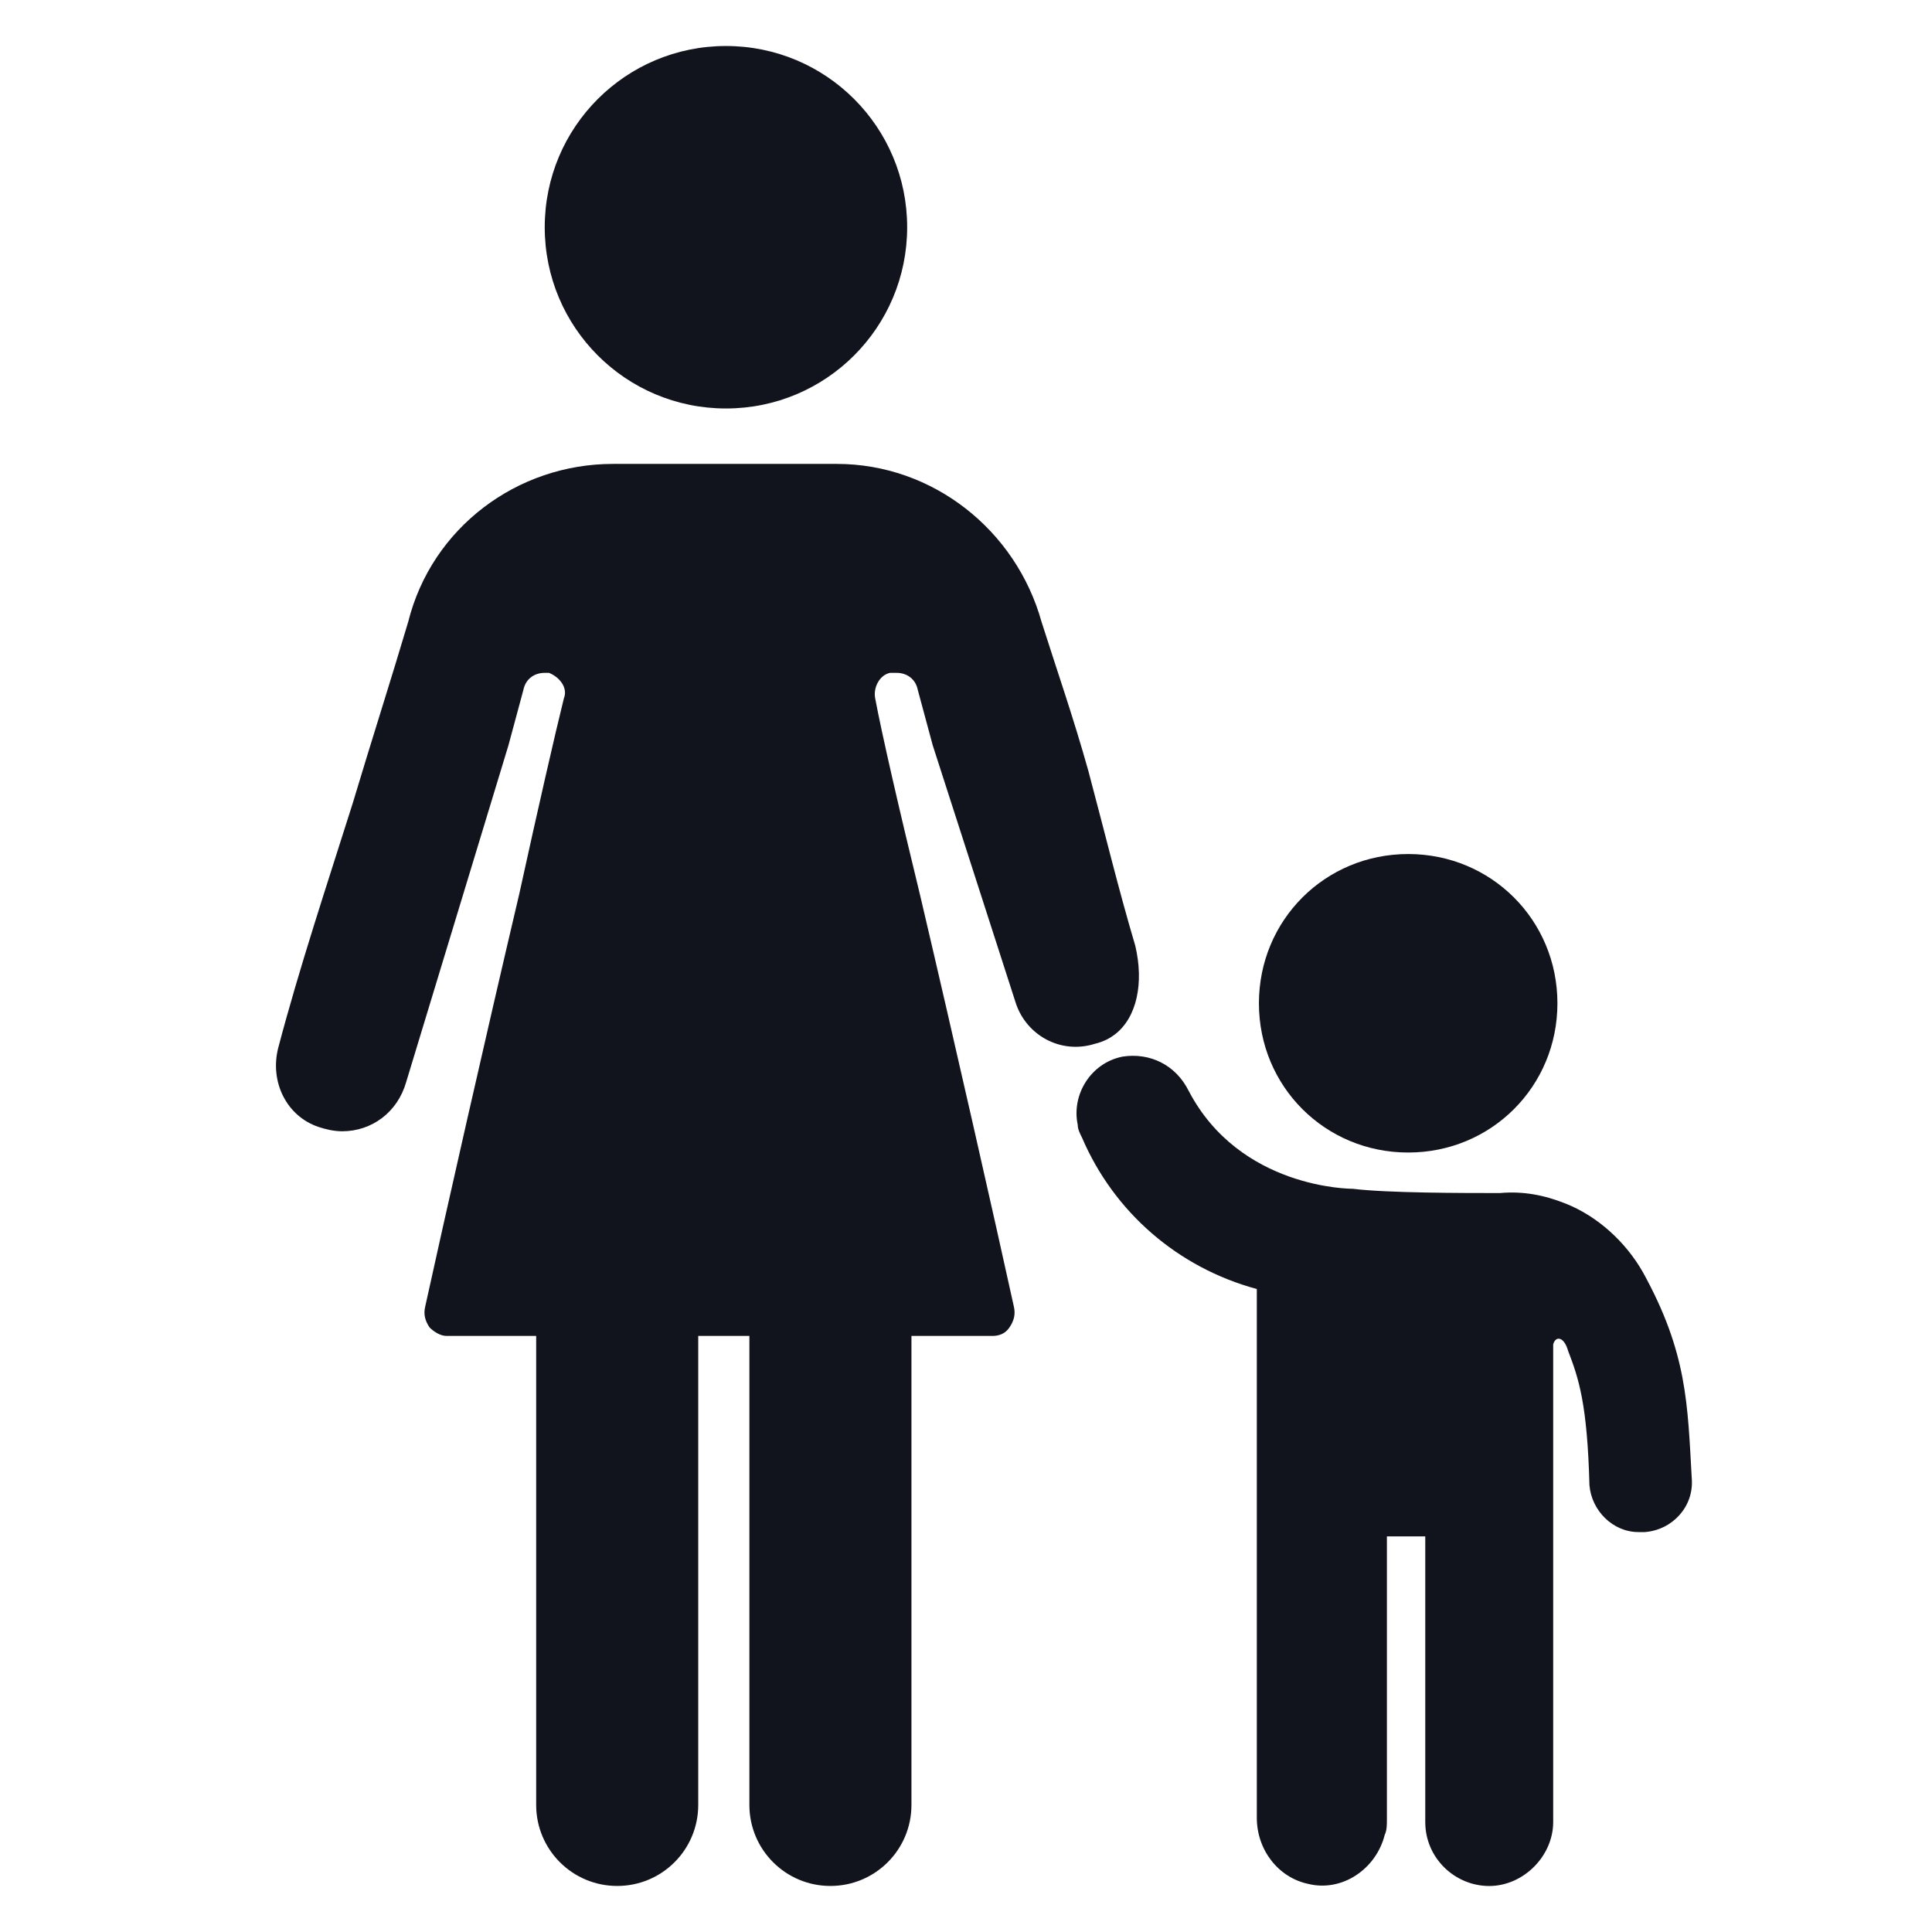 <svg width="42" height="42" viewBox="0 0 42 42" fill="none" xmlns="http://www.w3.org/2000/svg">
<path d="M15.782 8.88C13.603 8.88 11.842 7.118 11.842 4.94C11.842 2.761 13.603 1 15.782 1C17.96 1 19.721 2.761 19.721 4.94C19.721 7.118 17.96 8.88 15.782 8.88Z" fill="#11141D"/>
<path d="M13.418 40.999C12.444 40.999 11.656 40.211 11.656 39.238V28.114H15.179V39.238C15.179 40.212 14.391 40.999 13.418 40.999Z" fill="#11141D"/>
<path d="M18.052 40.999C17.079 40.999 16.291 40.211 16.291 39.238V28.114H19.814V39.238C19.814 40.212 19.026 40.999 18.052 40.999Z" fill="#11141D"/>
<path d="M30.613 25.055C32.42 25.055 33.857 23.619 33.857 21.811C33.857 20.003 32.42 18.566 30.613 18.566C28.805 18.566 27.368 20.003 27.368 21.811C27.368 23.619 28.805 25.055 30.613 25.055Z" fill="#11141D"/>
<path d="M24.68 20.56C24.309 19.309 24.031 18.15 23.66 16.759C23.336 15.601 22.965 14.535 22.641 13.515C22.085 11.522 20.277 10.085 18.191 10.085H13.324C11.239 10.085 9.385 11.476 8.875 13.515C8.504 14.766 8.087 16.064 7.67 17.455C7.114 19.216 6.511 21.023 6.047 22.785C5.862 23.526 6.233 24.268 6.928 24.5C7.067 24.546 7.253 24.593 7.438 24.593C8.087 24.593 8.643 24.175 8.829 23.526L11.053 16.203L11.378 14.998C11.424 14.766 11.61 14.627 11.841 14.627H11.934C12.166 14.72 12.351 14.952 12.258 15.183C12.073 15.925 11.702 17.547 11.285 19.448C10.543 22.599 9.663 26.493 9.246 28.393C9.199 28.578 9.246 28.718 9.338 28.857C9.431 28.949 9.57 29.042 9.709 29.042H21.575C21.714 29.042 21.853 28.996 21.945 28.857C22.038 28.718 22.084 28.578 22.038 28.393C21.621 26.493 20.74 22.599 19.999 19.448C19.535 17.547 19.165 15.925 19.026 15.183C18.979 14.952 19.118 14.674 19.35 14.627H19.443H19.489C19.721 14.627 19.906 14.766 19.952 14.998L20.277 16.203L22.084 21.811C22.316 22.507 23.058 22.924 23.799 22.692C23.994 22.645 24.134 22.566 24.232 22.491C24.716 22.125 24.871 21.367 24.68 20.56Z" fill="#11141D"/>
<path d="M35.712 27.651C35.341 27.002 34.738 26.446 34.043 26.168C33.58 25.982 33.116 25.89 32.606 25.936C31.818 25.936 30.15 25.936 29.408 25.843C29.362 25.843 26.952 25.843 25.839 23.711C25.561 23.155 25.005 22.877 24.402 22.97C23.707 23.109 23.29 23.804 23.429 24.453C23.429 24.546 23.475 24.638 23.522 24.731C24.217 26.353 25.607 27.558 27.322 28.022V39.517C27.322 40.212 27.786 40.814 28.435 40.953C29.176 41.139 29.918 40.629 30.103 39.887C30.15 39.795 30.15 39.656 30.15 39.563V33.399H30.984V39.609C30.984 40.397 31.633 41 32.374 41C33.116 41 33.765 40.351 33.765 39.609V29.227C33.811 29.042 33.997 29.042 34.089 29.366C34.321 29.968 34.507 30.525 34.553 32.286C34.599 32.842 35.063 33.306 35.619 33.306H35.758C36.36 33.259 36.824 32.75 36.778 32.147C36.685 30.525 36.685 29.412 35.712 27.651Z" fill="#11141D"/>
</svg>